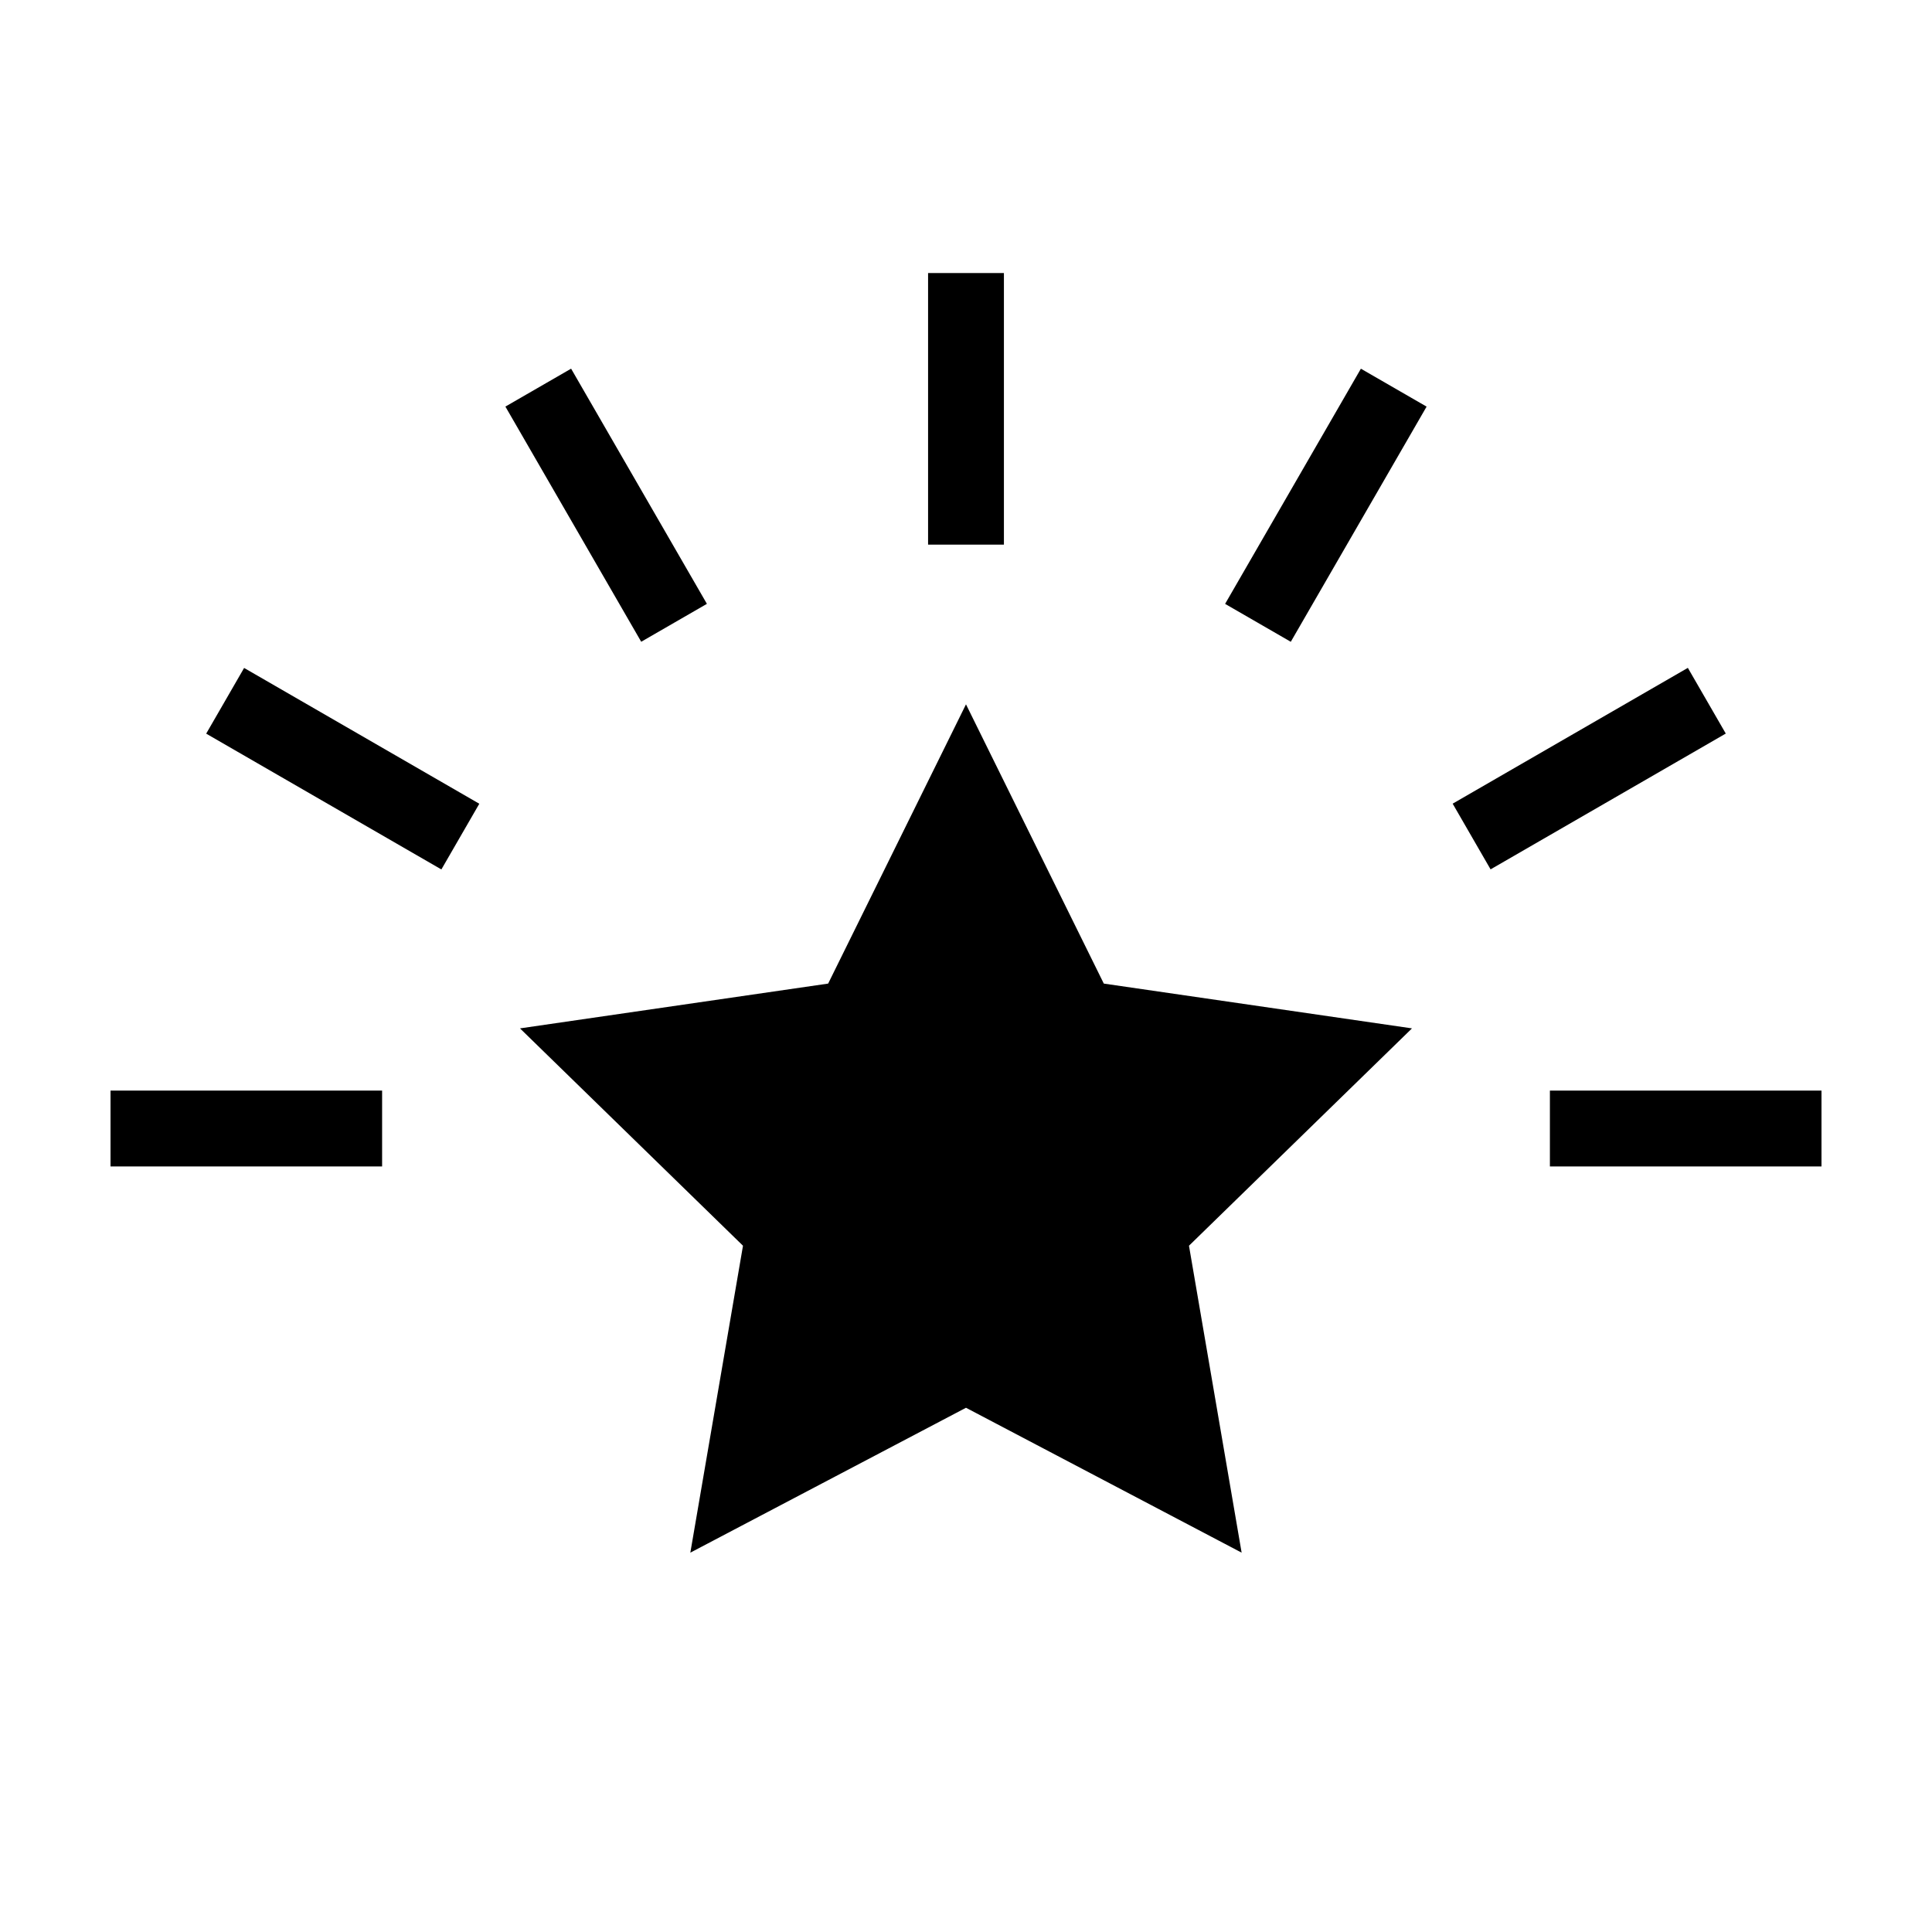 <?xml version="1.0" encoding="UTF-8"?>
<!-- The Best Svg Icon site in the world: iconSvg.co, Visit us! https://iconsvg.co -->
<svg fill="#000000" width="800px" height="800px" version="1.1" viewBox="144 144 512 512" xmlns="http://www.w3.org/2000/svg">
 <g>
  <path d="m436.52 404.66-36.523-74.004-36.527 74.004-81.668 11.871 59.098 57.598-13.953 81.34 73.051-38.398 73.047 38.398-13.953-81.34 59.098-57.598z"/>
  <path d="m389.95 216.36h20.098v71.973h-20.098z"/>
  <path d="m322.63 309.05 8.707-5.023-35.988-62.324-17.414 10.047 35.992 62.324z"/>
  <path d="m260.97 374.41-62.328-35.988 10.051-17.41 62.328 35.988z"/>
  <path d="m173.29 453.12h71.973v-20.102h-71.973z"/>
  <path d="m554.74 443.07v10.051h71.973v-20.102h-71.973z"/>
  <path d="m528.97 356.98 62.328-35.988 10.051 17.41-62.328 35.988z"/>
  <path d="m504.65 241.71-35.984 62.324 17.406 10.047 35.992-62.324z"/>
 </g>
</svg>